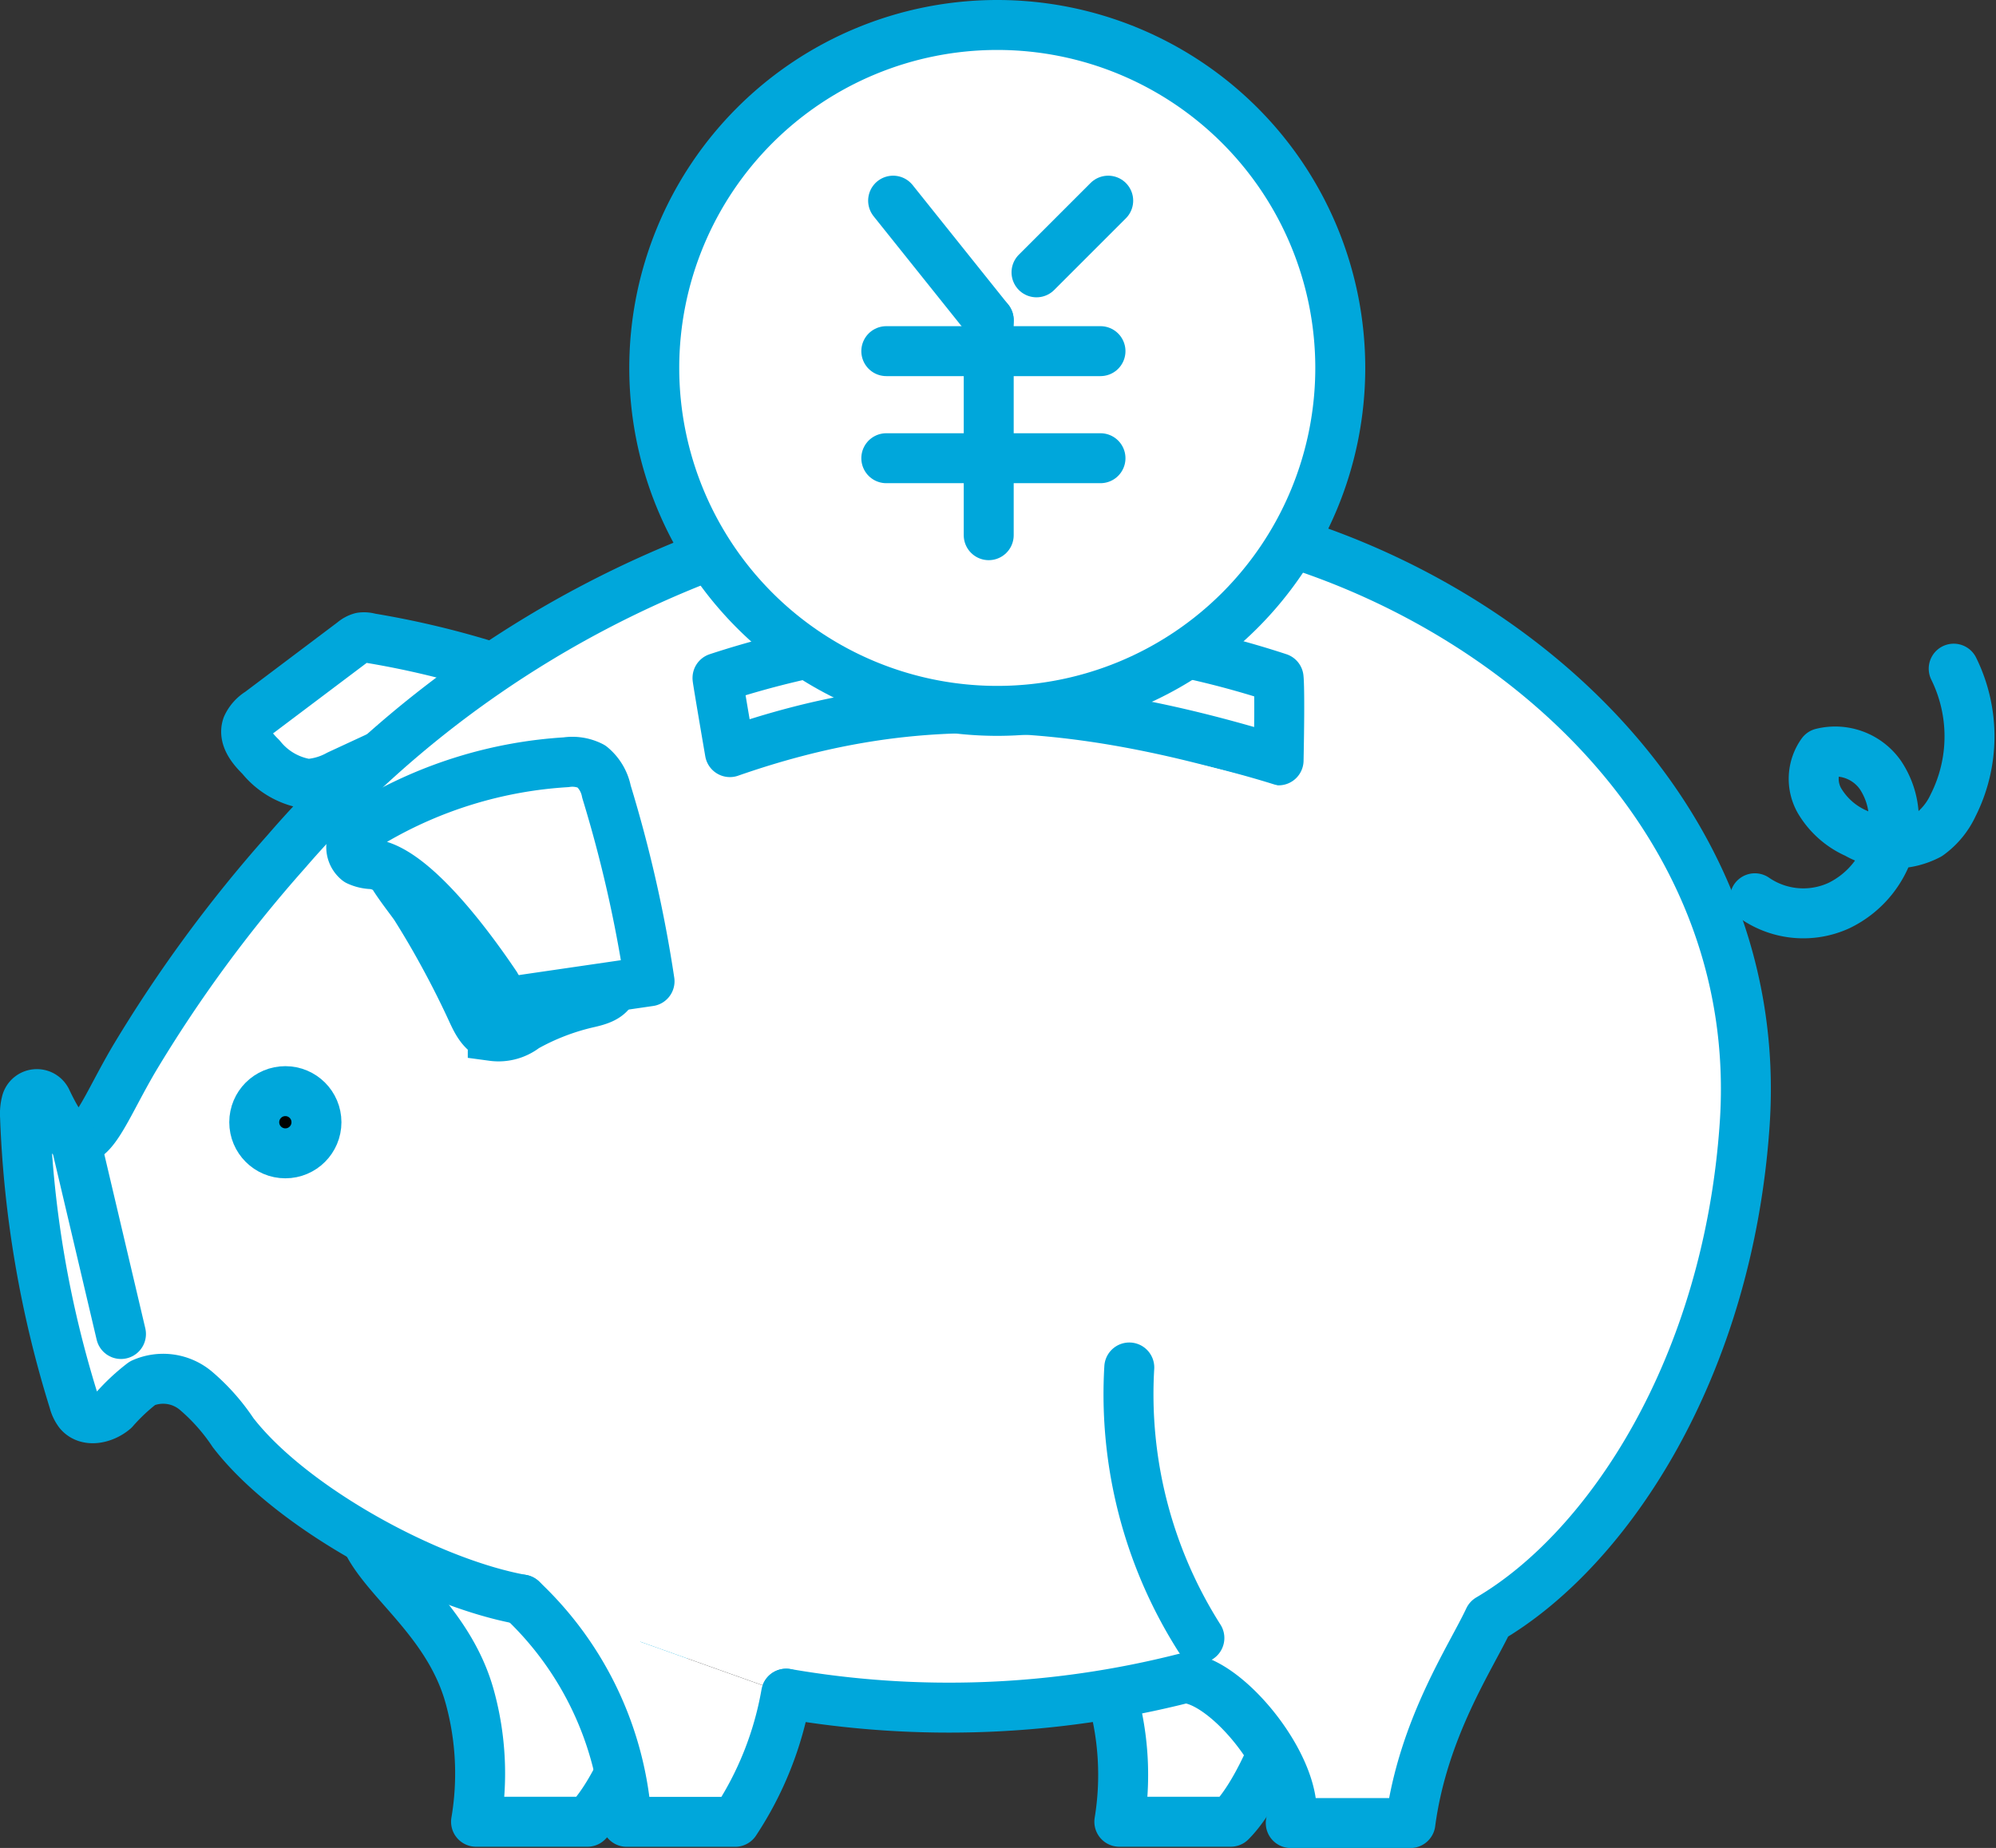 <svg xmlns="http://www.w3.org/2000/svg" width="79.903" height="73.987" viewBox="0 0 79.903 73.987">
  <rect x="0" y="0" width="79.903" height="73.987" fill="#333333" stroke="none"/>
  <g id="pict_ts_sustainable_03" transform="translate(-571.331 915.819)">
    <g id="グループ_127" data-name="グループ 127" transform="translate(572.331 -895.719)">
      <path id="パス_125" data-name="パス 125" d="M618.24-747.368a.854.854,0,0,0-.349-.029.855.855,0,0,0-.333.18l-3.748,2.823a1.281,1.281,0,0,0-.494.555c-.155.451.216.9.556,1.231a2.953,2.953,0,0,0,1.878,1.078,2.925,2.925,0,0,0,1.228-.361l5.245-2.431a.769.769,0,0,0,.29-.192,1,1,0,0,0,.138-.507c.062-.447.4-.785.449-1.186A35.558,35.558,0,0,0,618.24-747.368Z" transform="translate(-604.426 752.818)" fill="#fff" stroke="#00a7db" stroke-linecap="round" stroke-linejoin="round" stroke-width="2"/>
      <path id="パス_126" data-name="パス 126" d="M634.915-592.826c-1.765,2.679,2.813,4.2,3.964,8.423a11.55,11.55,0,0,1,.247,4.984h4.459c1.982-1.982,3.876-8.683,3.741-11.7a1.251,1.251,0,0,0-.26-.847c-1.788-1.805-6.205-2.437-7.85-.132C639.19-592.06,634.939-592.862,634.915-592.826Z" transform="translate(-621.069 632.258)" fill="#fff" stroke="#00a7db" stroke-linecap="round" stroke-linejoin="round" stroke-width="2"/>
      <path id="パス_127" data-name="パス 127" d="M753.9-592.826c-1.765,2.679,2.813,4.2,3.964,8.423a11.625,11.625,0,0,1,.27,4.984h4.459c1.982-1.982,3.853-8.683,3.718-11.7a1.251,1.251,0,0,0-.26-.847c-1.788-1.805-6.205-2.437-7.85-.132C758.174-592.06,753.923-592.862,753.9-592.826Z" transform="translate(-714.325 632.258)" fill="#fff" stroke="#00a7db" stroke-linecap="round" stroke-linejoin="round" stroke-width="2"/>
      <path id="パス_128" data-name="パス 128" d="M602.805-724.729a38.222,38.222,0,0,0,15.941-.619c1.717.052,4.687,3.728,4.256,5.8h4.79c.507-3.811,2.418-6.621,3.142-8.17,4.79-2.808,9.579-10.074,10.24-19.819.844-12.447-9.643-21.5-20.678-23.968a37.363,37.363,0,0,0-20.411,1.069,42.223,42.223,0,0,0-17.3,12,55.107,55.107,0,0,0-6.058,8.245c-1.6,2.7-2.038,4.858-3.527,1.708a.434.434,0,0,0-.808.056,1.841,1.841,0,0,0-.059.594,43.59,43.59,0,0,0,1.95,11.388,1.262,1.262,0,0,0,.215.457c.339.4,1.007.233,1.4-.105a7.875,7.875,0,0,1,1.139-1.068,2.036,2.036,0,0,1,2.123.292,8.056,8.056,0,0,1,1.5,1.688c2.31,3,7.832,6.011,11.559,6.684" transform="translate(-572.331 772.439)" fill="#fff" stroke="#00a7db" stroke-linecap="round" stroke-linejoin="round" stroke-width="2"/>
      <path id="パス_129" data-name="パス 129" d="M713.265-551.8" transform="translate(-682.791 599.508)" fill="#fff" stroke="#00a7db" stroke-linecap="round" stroke-linejoin="round" stroke-width="2"/>
      <path id="パス_130" data-name="パス 130" d="M642.9-700.621c.184.4.406.844.825.978a1.728,1.728,0,0,0,1.3-.354,9.413,9.413,0,0,1,2.511-.971c.381-.087.828-.2.976-.559a1,1,0,0,0,.035-.5,4.611,4.611,0,0,0-1.685-2.9,8.23,8.23,0,0,0-3.059-1.509,10.179,10.179,0,0,0-2.144-.385,7.34,7.34,0,0,0-1.118.012c-.193.017-.9.022-1,.207-.132.235.923,1.519,1.089,1.784q.6.952,1.136,1.939Q642.372-701.77,642.9-700.621Z" transform="translate(-624.999 721.023)" fill="#892c2c" stroke="#00a7db" stroke-width="2"/>
      <path id="パス_131" data-name="パス 131" d="M638.531-715.366a1.3,1.3,0,0,0,.567.56,1.227,1.227,0,0,0,.591.011l5-.729a52.766,52.766,0,0,0-1.724-7.59,1.74,1.74,0,0,0-.6-1.014,1.681,1.681,0,0,0-1.02-.165,17.345,17.345,0,0,0-7.737,2.364,1.9,1.9,0,0,0-.756.667.7.7,0,0,0,.158.914,1.476,1.476,0,0,0,.6.135C635.3-719.975,637.667-716.65,638.531-715.366Z" transform="translate(-619.687 734.712)" fill="#fff" stroke="#00a7db" stroke-linecap="round" stroke-linejoin="round" stroke-width="2"/>
      <path id="パス_132" data-name="パス 132" d="M776.579-612.2a18.2,18.2,0,0,0,2.806,10.831" transform="translate(-732.372 646.851)" fill="none" stroke="#00a7db" stroke-linecap="round" stroke-linejoin="round" stroke-width="2"/>
      <path id="パス_133" data-name="パス 133" d="M581.882-653.308l1.778,7.551" transform="translate(-579.817 679.068)" fill="none" stroke="#00a7db" stroke-linecap="round" stroke-linejoin="round" stroke-width="2"/>
      <path id="パス_135" data-name="パス 135" d="M892.587-732.388a3.419,3.419,0,0,0,3.37.29,3.883,3.883,0,0,0,2.106-2.695,3.2,3.2,0,0,0-.456-2.539,2.214,2.214,0,0,0-2.336-.868,1.773,1.773,0,0,0-.1,1.9,3.221,3.221,0,0,0,1.484,1.315,2.992,2.992,0,0,0,2.89.061,3.012,3.012,0,0,0,.973-1.175,6.132,6.132,0,0,0,.029-5.482" transform="translate(-823.337 748.253)" fill="none" stroke="#00a7db" stroke-linecap="round" stroke-linejoin="round" stroke-width="2"/>
      <path id="パス_136" data-name="パス 136" d="M664.307-569.22a13.4,13.4,0,0,1,4.2,8.9h4.342a13.484,13.484,0,0,0,2.04-5.129" transform="translate(-644.419 613.162)" fill="#fff" stroke="#00a7db" stroke-linecap="round" stroke-linejoin="round" stroke-width="2"/>
      <circle id="楕円形_37" data-name="楕円形 37" cx="1.245" cy="1.245" r="1.245" transform="translate(9.178 23.587)" stroke="#00a7db" stroke-width="2"/>
    </g>
    <path id="パス_137" data-name="パス 137" d="M706.364-750.956c7.1-2.477,13.377-2.312,21.965.33.059-2.94,0-3.3,0-3.3a35.985,35.985,0,0,0-22.461,0C705.854-753.929,706.364-750.956,706.364-750.956Z" transform="translate(-105.814 -134.75)" fill="#fff" stroke="#00a7db" stroke-linecap="round" stroke-linejoin="round" stroke-width="2"/>
    <g id="グループ_126" data-name="グループ 126" transform="translate(597.522 -914.819)">
      <g id="グループ_125" data-name="グループ 125" transform="translate(0 0)">
        <path id="パス_138" data-name="パス 138" d="M13.731,0A13.731,13.731,0,1,1,0,13.731,13.731,13.731,0,0,1,13.731,0Z" fill="#fff" stroke="#00a7db" stroke-linecap="round" stroke-width="2"/>
        <g id="グループ_247" data-name="グループ 247" transform="translate(9.289 7.034)">
          <line id="線_14" data-name="線 14" y1="2.87" x2="2.87" transform="translate(6.013)" fill="none" stroke="#00a7db" stroke-linecap="round" stroke-linejoin="round" stroke-width="2"/>
          <line id="線_15" data-name="線 15" x2="3.827" y2="4.784" transform="translate(0.273)" fill="none" stroke="#00a7db" stroke-linecap="round" stroke-linejoin="round" stroke-width="2"/>
          <line id="線_16" data-name="線 16" y1="8.61" transform="translate(4.1 4.784)" fill="none" stroke="#00a7db" stroke-linecap="round" stroke-linejoin="round" stroke-width="2"/>
          <line id="線_17" data-name="線 17" x2="4.287" transform="translate(0 6.025)" fill="none" stroke="#00a7db" stroke-linecap="round" stroke-linejoin="round" stroke-width="2"/>
          <line id="線_18" data-name="線 18" x2="4.287" transform="translate(0 10.312)" fill="none" stroke="#00a7db" stroke-linecap="round" stroke-linejoin="round" stroke-width="2"/>
          <line id="線_19" data-name="線 19" x2="4.287" transform="translate(4.287 6.025)" fill="none" stroke="#00a7db" stroke-linecap="round" stroke-linejoin="round" stroke-width="2"/>
          <line id="線_20" data-name="線 20" x2="4.287" transform="translate(4.287 10.312)" fill="none" stroke="#00a7db" stroke-linecap="round" stroke-linejoin="round" stroke-width="2"/>
        </g>
      </g>
    </g>
    <path id="パス_139" data-name="パス 139" d="M706.364-750.956c7.1-2.477,13.377-2.312,21.965.33.059-2.94,0-3.3,0-3.3a35.985,35.985,0,0,0-22.461,0C705.854-753.929,706.364-750.956,706.364-750.956Z" transform="translate(-105.814 -129.379)" fill="#fff" stroke="#fff" stroke-linecap="round" stroke-linejoin="round" stroke-width="2"/>
  </g>
</svg>
